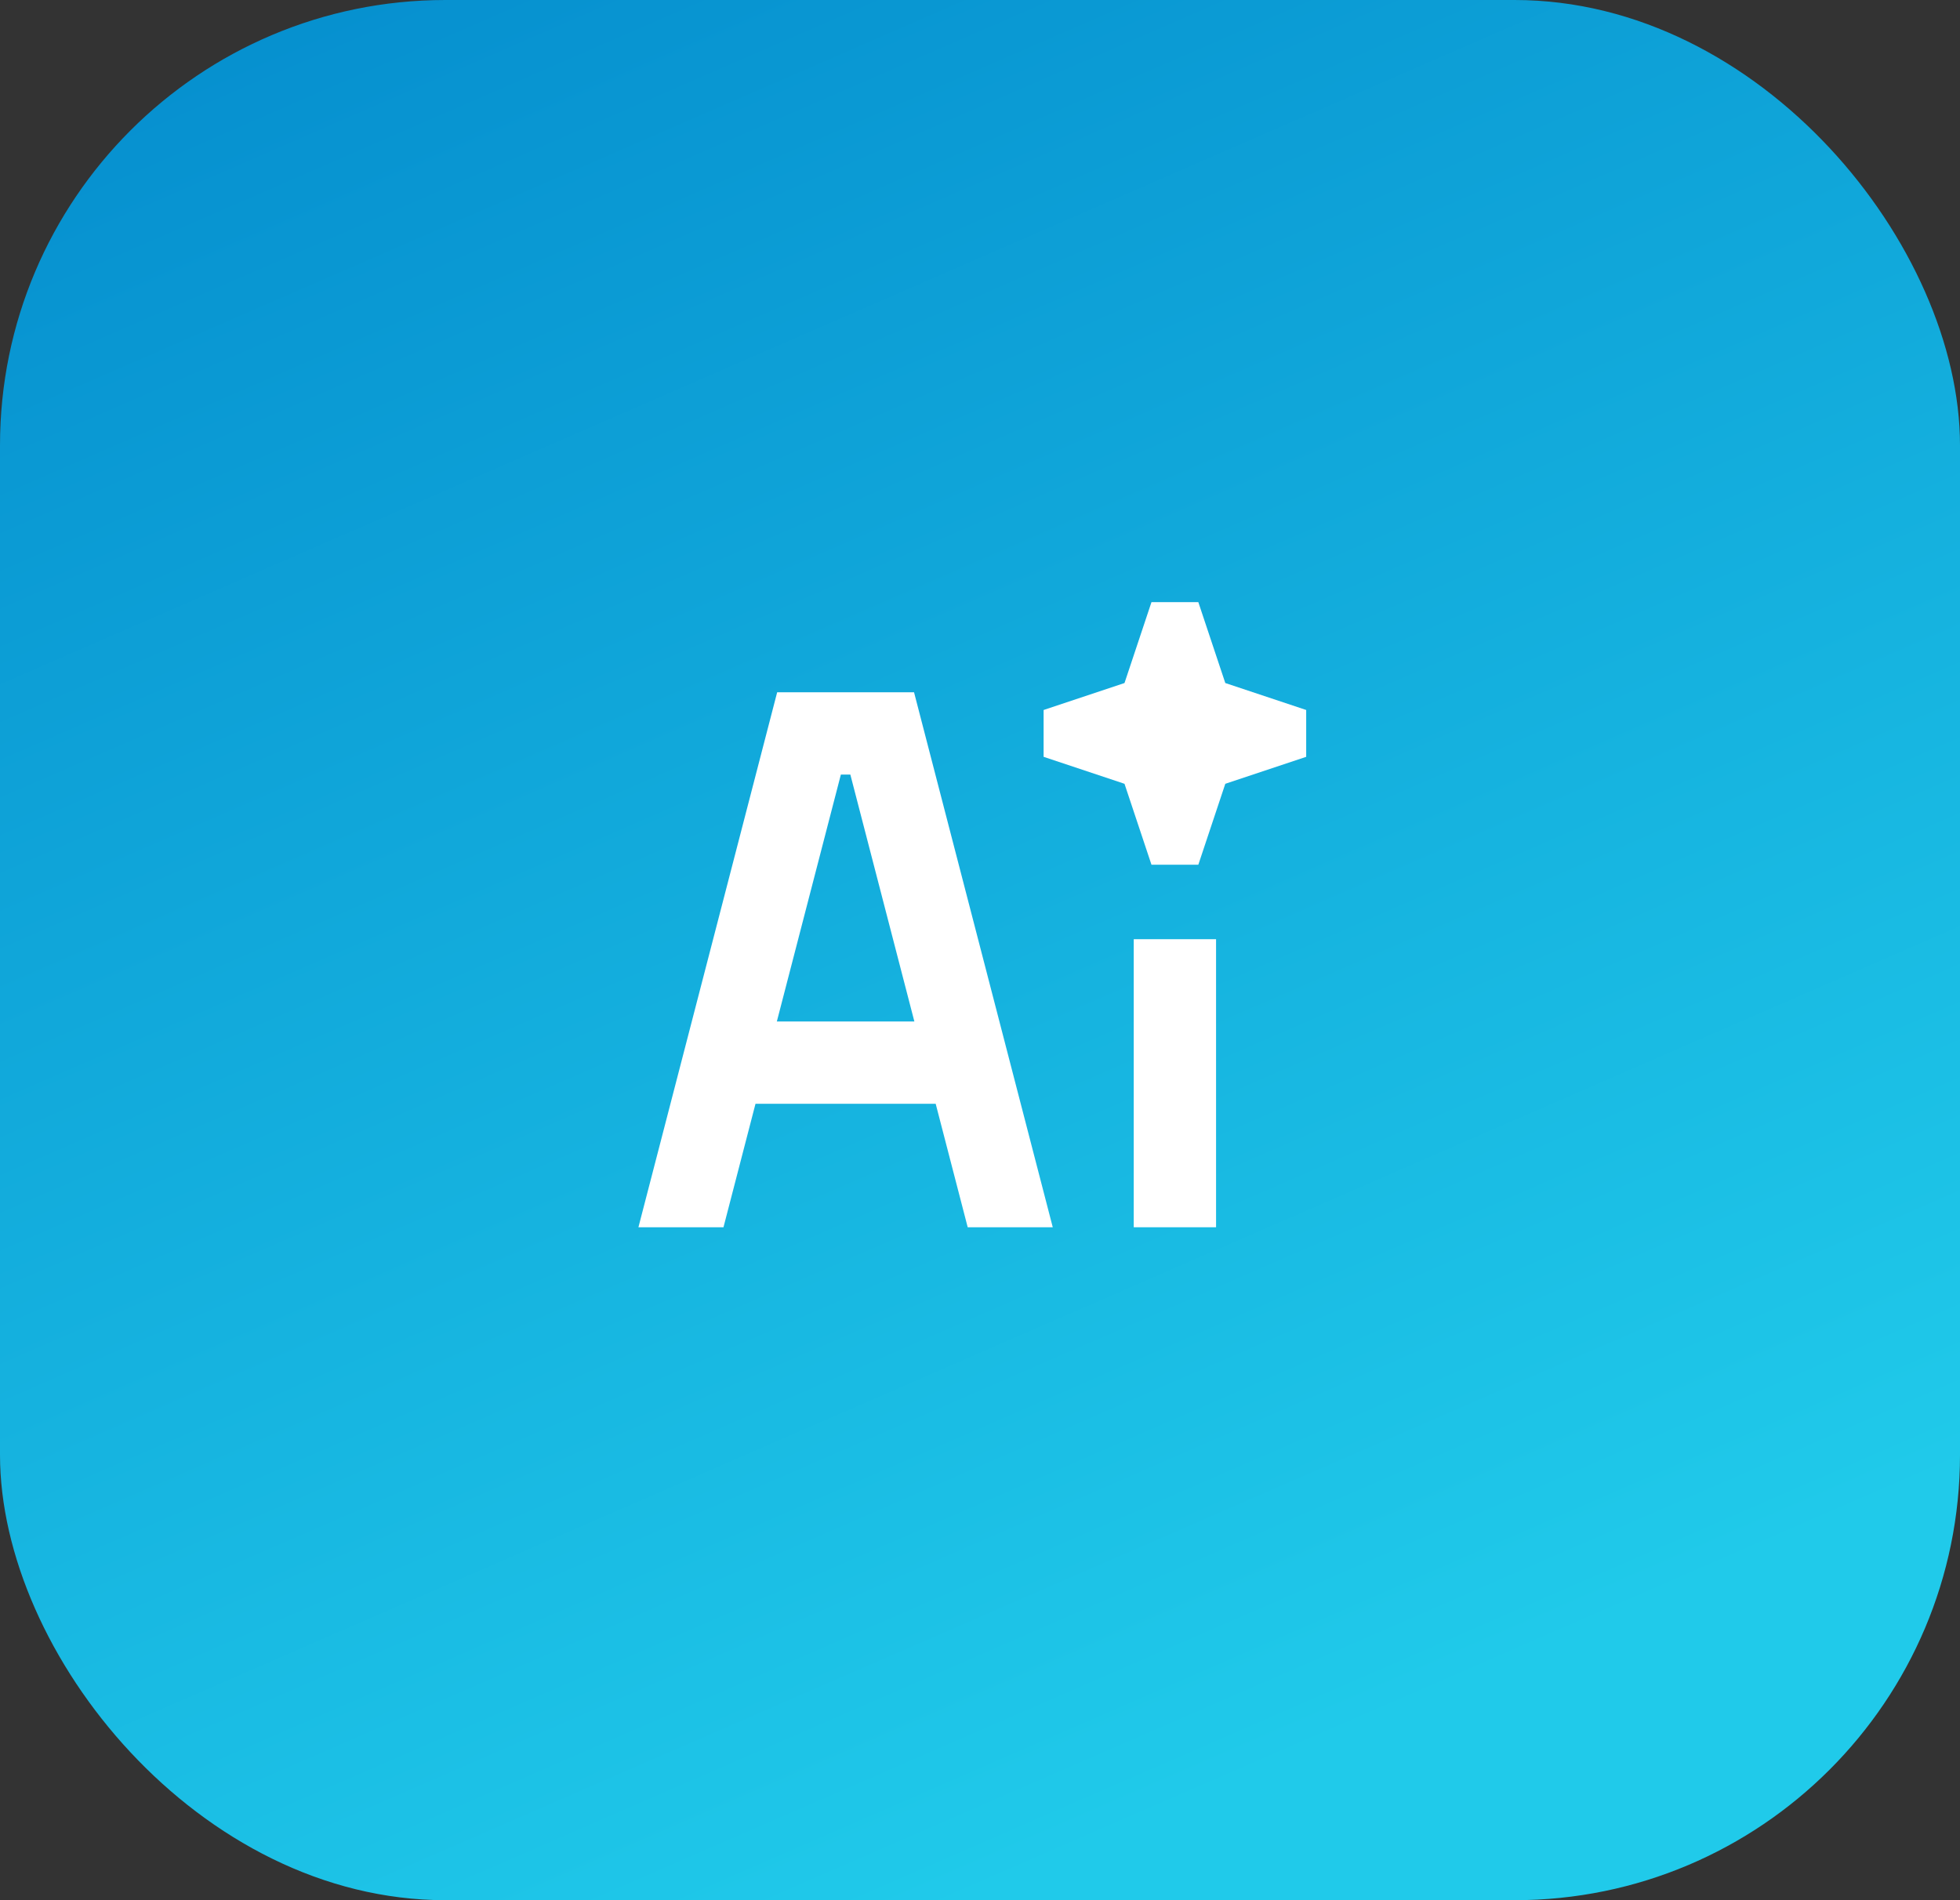 <?xml version="1.0" encoding="UTF-8"?> <svg xmlns="http://www.w3.org/2000/svg" width="66" height="64" viewBox="0 0 66 64" fill="none"><rect x="0" y="0" width="66" height="64" fill="#333333" stroke="none"/><rect width="66" height="64" rx="15" fill="url(#paint0_linear_4496_1940)"></rect><path d="M37.866 23.005L38.774 20.281H40.352L41.26 23.005L43.984 23.913V25.491L41.26 26.399L40.352 29.124H38.774L37.866 26.399L35.142 25.491V23.913L37.866 23.005Z" fill="white"></path><path d="M40.949 31.633V41.335H38.177V31.633H40.949Z" fill="white"></path><path fill-rule="evenodd" clip-rule="evenodd" d="M26.17 23.316H30.779L35.45 41.335H32.586L31.508 37.177H25.44L24.362 41.335H21.498L26.17 23.316ZM26.159 34.405H30.79L28.634 26.088H28.315L26.159 34.405Z" fill="white"></path><defs><linearGradient id="paint0_linear_4496_1940" x1="6" y1="2" x2="33" y2="64" gradientUnits="userSpaceOnUse"><stop stop-color="#0690CF"></stop><stop offset="1" stop-color="#20CAEA"></stop></linearGradient></defs></svg> 
